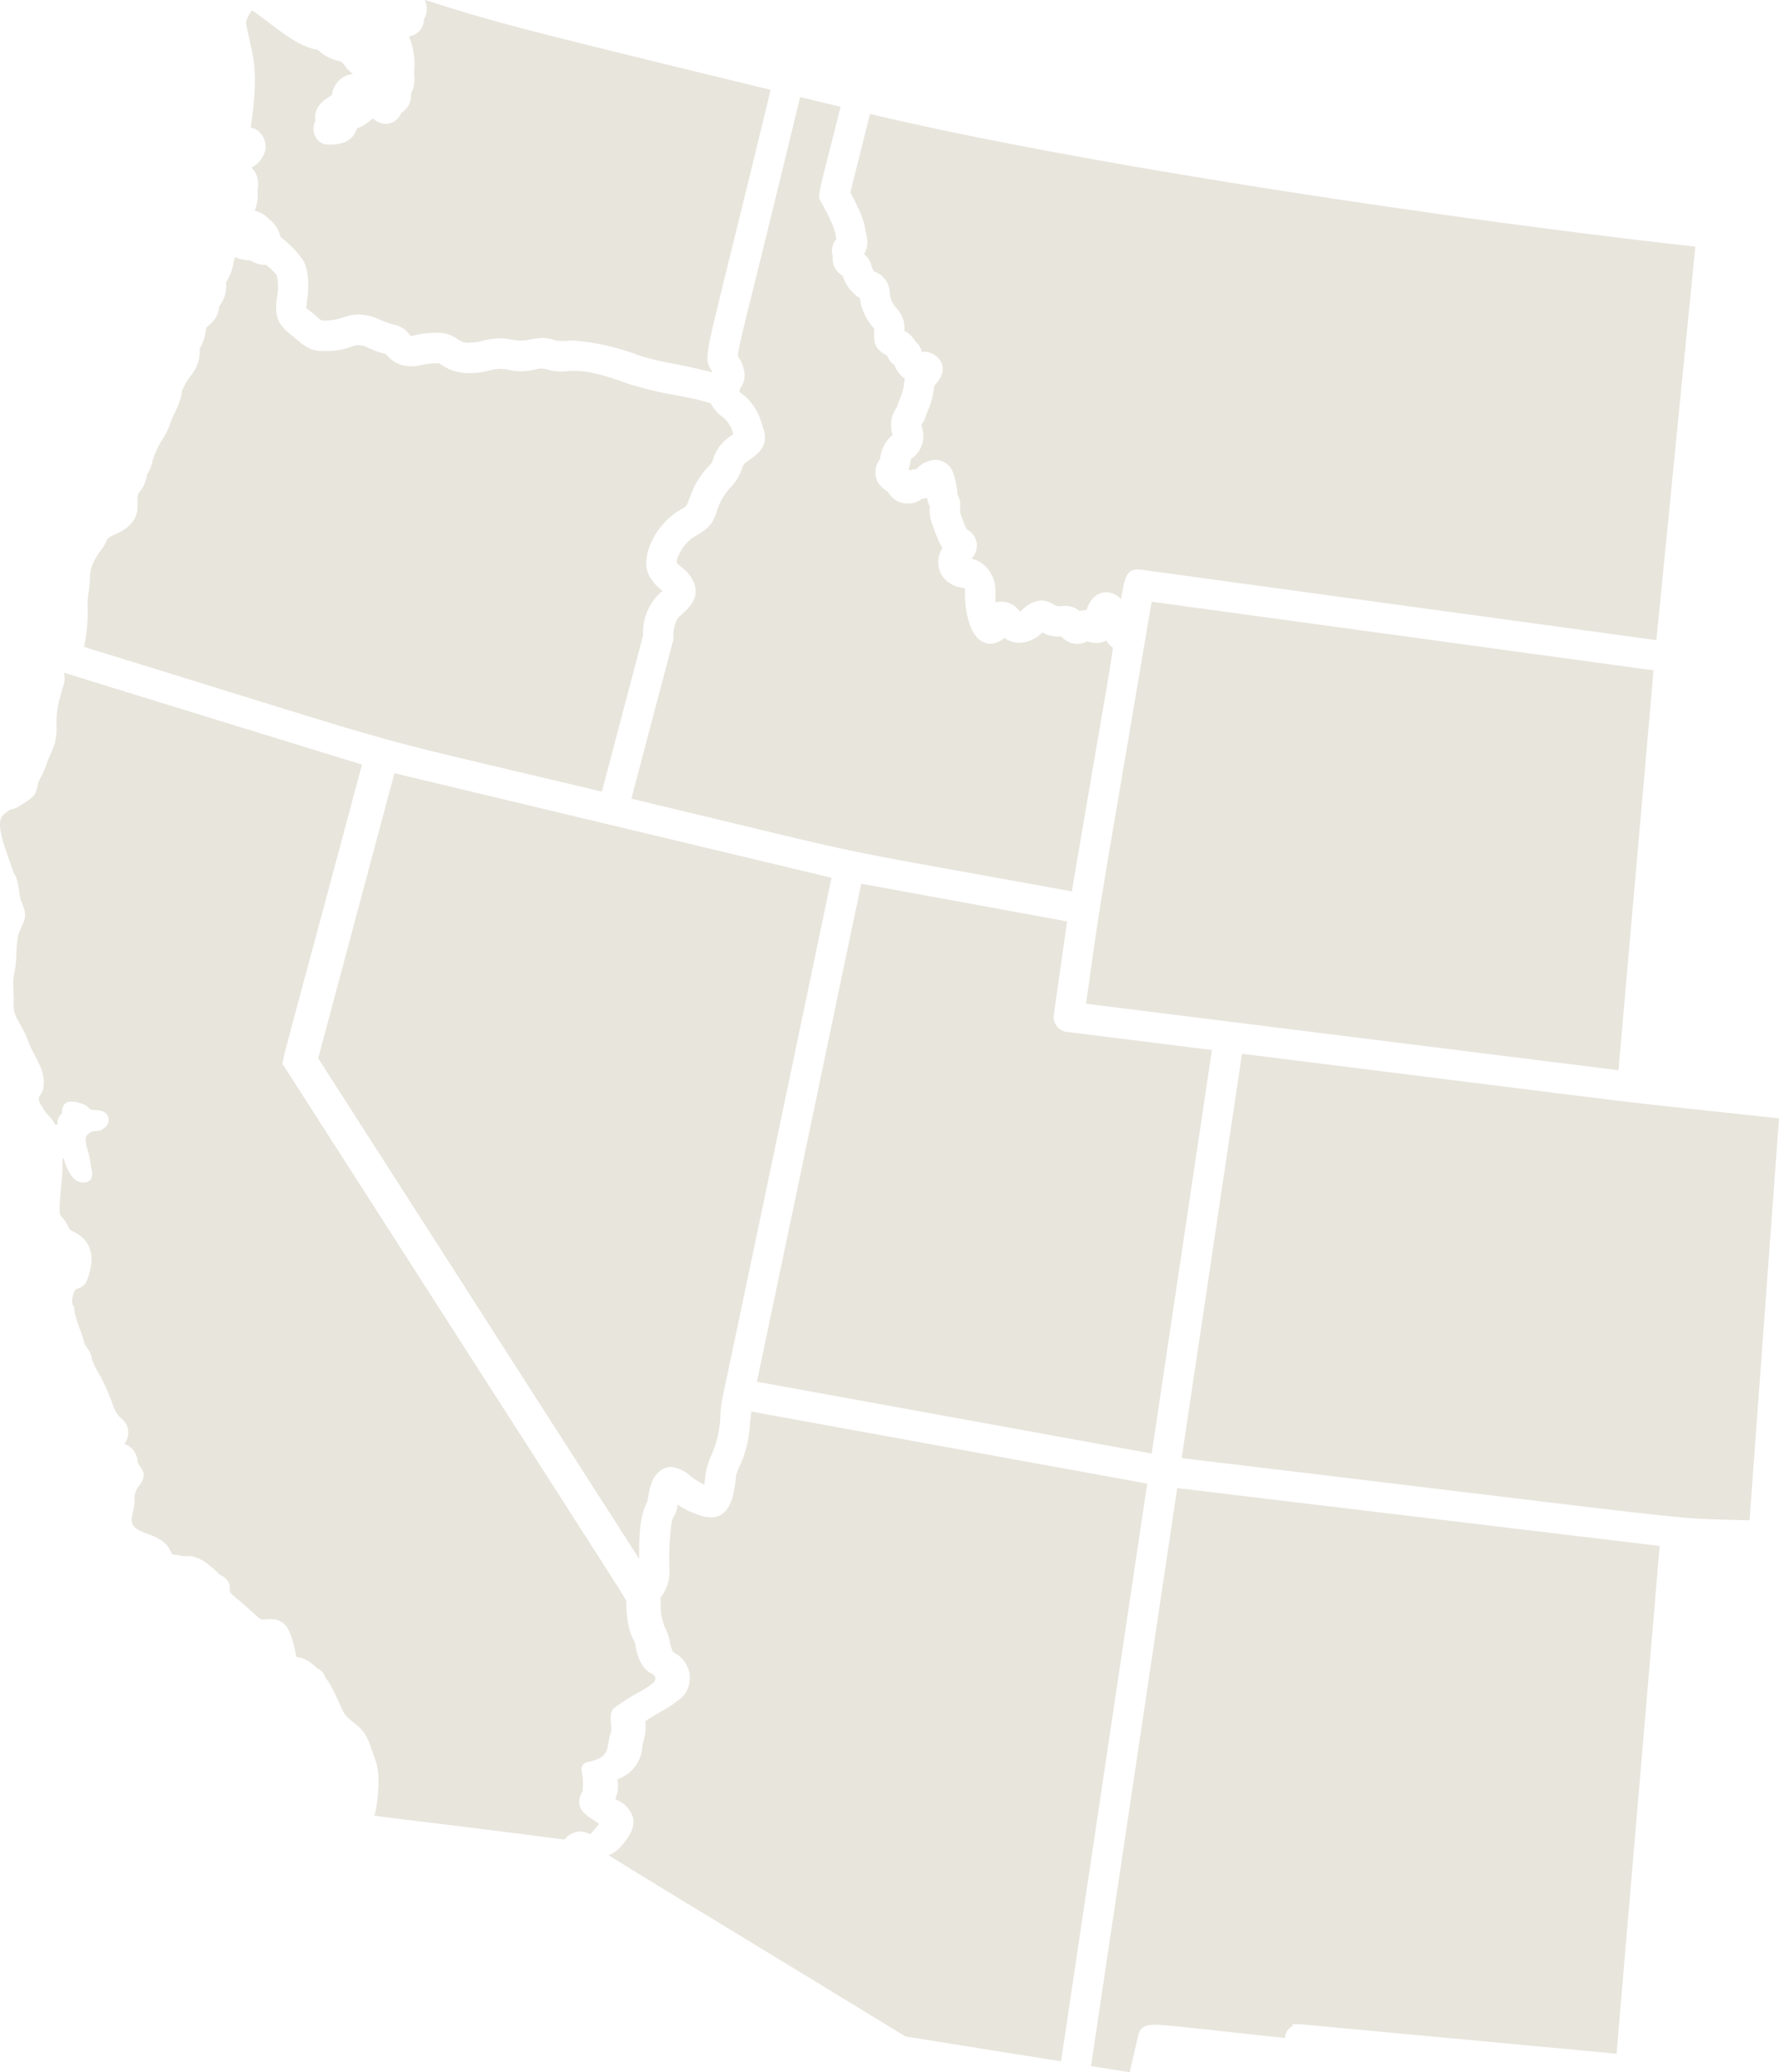 <svg xmlns="http://www.w3.org/2000/svg" width="234.162" height="272.599" viewBox="0 0 234.162 272.599">
  <g id="west-map" transform="translate(-689.036 -394.368)">
    <path id="Path_266" data-name="Path 266" d="M782.811,443.353c-2.008-.51-3.829-.878-5.336-1.184a32.624,32.624,0,0,1-4.336-1.051,30.862,30.862,0,0,0-8.622-1.953c-.225,0-.44.009-.642.027-.3.026-.549.038-.77.038a4.24,4.24,0,0,1-1.294-.185,4.9,4.9,0,0,0-1.395-.211,8.1,8.1,0,0,0-1.7.213,5.927,5.927,0,0,1-1.2.141,5.269,5.269,0,0,1-1.091-.134,7.383,7.383,0,0,0-1.544-.177,10.09,10.09,0,0,0-2.553.383,5.876,5.876,0,0,1-1.445.183,2.307,2.307,0,0,1-1.438-.333,4.445,4.445,0,0,0-3.153-.96,11.658,11.658,0,0,0-2.979.4,1.67,1.67,0,0,1-.284-.026,3.388,3.388,0,0,0-2.262-1.477,15.022,15.022,0,0,1-1.73-.619,7.04,7.04,0,0,0-2.809-.692,6.375,6.375,0,0,0-1.99.377,7.429,7.429,0,0,1-2.458.423l-.325,0a.445.445,0,0,1-.074-.005,4.625,4.625,0,0,1-.727-.584c-.423-.376-.75-.622-1-.811-.113-.084-.238-.179-.3-.234,0-.015,0-.062,0-.138s.029-.251.058-.472c.161-1.2.494-3.706-.376-5.527a13.535,13.535,0,0,0-3.063-3.216,4.26,4.26,0,0,0-1.245-2.138,3.407,3.407,0,0,1-.41-.339,3.659,3.659,0,0,0-1.766-1,4.936,4.936,0,0,0,.389-2.337l0-.274c0-.055.009-.128.017-.212a4.053,4.053,0,0,0-.115-1.729,2.816,2.816,0,0,0-.7-1.105,3.525,3.525,0,0,0,1.834-2.381,2.7,2.7,0,0,0-.641-2.128,2.122,2.122,0,0,0-1.3-.748c.966-6.628.53-8.545-.189-11.706-.137-.6-.286-1.259-.44-2.009a3.564,3.564,0,0,1,.807-1.706c.493.3,1.328.938,1.974,1.434,1.988,1.523,4.46,3.418,6.5,3.7.1.014.152.05.421.271a5.658,5.658,0,0,0,2.541,1.25c.349.084.513.281.821.683a3.712,3.712,0,0,0,1.041,1.014,3.112,3.112,0,0,0-2.775,2.771c-.085.061-.21.14-.308.2-.682.431-2.205,1.395-1.875,3.208a2.319,2.319,0,0,0-.033,2.028,1.908,1.908,0,0,0,1.676,1.1l.269,0c2.452,0,3.214-1.121,3.574-2.148a4.858,4.858,0,0,0,1.71-1.028.663.663,0,0,1,.125-.08c.094-.057.19-.116.288-.186a2.238,2.238,0,0,0,1.641.7,2.2,2.2,0,0,0,2.049-1.446,2.576,2.576,0,0,0,1.273-2.508,4.052,4.052,0,0,0,.434-2.325c0-.239-.008-.511,0-.832a9.422,9.422,0,0,0-.688-4.368,2.434,2.434,0,0,0,1.48-.865,2.2,2.2,0,0,0,.488-1.391h0a2.771,2.771,0,0,0,.1-2.564l.33.1c8.588,2.716,10.44,3.3,45.2,11.727-2.45,10.152-4.2,17.222-5.485,22.43-3.2,12.952-3.2,12.952-2.366,14.381.056.1.119.2.184.331Z" fill="#e8e5dc"/>
    <path id="Path_267" data-name="Path 267" d="M768.257,498.507c-4.962-1.186-8.935-2.124-12.234-2.9-16.066-3.8-16.066-3.8-36.232-10.05-5.086-1.577-11.452-3.552-19.678-6.085.014-.1.03-.2.048-.293a21.821,21.821,0,0,0,.407-4.732,10.819,10.819,0,0,1,.138-2.243,11.822,11.822,0,0,0,.167-1.7c.051-1.158.084-1.923,1.656-4.037a4.034,4.034,0,0,0,.472-.844c.155-.351.24-.544,1.193-.959,3.025-1.318,2.975-3.1,2.943-4.276-.017-.615-.015-.951.229-1.251a4.526,4.526,0,0,0,1.022-2.331l.009-.041a4.481,4.481,0,0,0,.7-1.7c.016-.069.028-.126.041-.169a13.587,13.587,0,0,1,1.371-2.9,8.814,8.814,0,0,0,1.032-2.188,8.3,8.3,0,0,1,.487-1.125,10.748,10.748,0,0,0,.772-1.9,6.844,6.844,0,0,0,.153-.734,3.1,3.1,0,0,1,.076-.374,10.042,10.042,0,0,1,1.089-1.856,4.871,4.871,0,0,0,1.192-3.576,6.213,6.213,0,0,0,.817-2.394c.022-.127.038-.23.057-.3a.6.6,0,0,1,.043-.1,1.612,1.612,0,0,1,.169-.156c.134-.119.3-.269.525-.493a3.149,3.149,0,0,0,.933-1.9c.01-.06.018-.118.031-.174.015-.041.111-.2.181-.314a4.22,4.22,0,0,0,.736-2.131c.005-.131,0-.325-.011-.519,0-.083-.009-.165-.011-.234.029-.05.064-.1.1-.162.1-.161.206-.335.29-.5a8.382,8.382,0,0,0,.606-1.927c.052-.229.119-.52.189-.766l.194.088a4.765,4.765,0,0,0,1.668.356c.069.005.137.009.2.015a3.439,3.439,0,0,0,1.771.581,2.656,2.656,0,0,0,.282-.014c.146.135.344.319.615.564l.131.129a7.607,7.607,0,0,1,.611.638,6.9,6.9,0,0,1,.137,2.5c-.617,3.2.3,4.2,1.77,5.369.211.167.436.345.669.552,1.633,1.45,2.38,1.594,3.816,1.594a9.62,9.62,0,0,0,3.489-.571,2.79,2.79,0,0,1,.894-.212,3.334,3.334,0,0,1,1.246.345,13.766,13.766,0,0,0,2.373.842,4.117,4.117,0,0,0,3.426,1.6,4.446,4.446,0,0,0,1.064-.123,10.06,10.06,0,0,1,2.173-.273,3.036,3.036,0,0,1,.391.02,6.185,6.185,0,0,0,4.016,1.271,9.818,9.818,0,0,0,2.436-.314,6.437,6.437,0,0,1,1.577-.242,5.233,5.233,0,0,1,1.065.133,8.152,8.152,0,0,0,1.7.191,6.887,6.887,0,0,0,1.8-.241,3.136,3.136,0,0,1,.779-.128,3.2,3.2,0,0,1,.867.145,6.231,6.231,0,0,0,1.75.247c.29,0,.572-.018.871-.038s.6-.04.966-.04c1.137,0,2.965.194,7.035,1.709a51.976,51.976,0,0,0,6.531,1.545c1.221.241,2.375.468,3.01.636.273.072.562.157.836.238.155.046.306.09.449.13a5.365,5.365,0,0,0,1.432,1.7,3.992,3.992,0,0,1,1.3,1.615c.093.312.179.556.253.751-.211.143-.481.331-.821.6a5.39,5.39,0,0,0-1.818,2.634,2.611,2.611,0,0,1-.371.765,10.435,10.435,0,0,0-2.542,3.9c-.2.474-.331.822-.429,1.088-.177.484-.177.484-1.136,1.046-2.978,1.745-5.363,6.16-3.9,8.691a6.3,6.3,0,0,0,1.663,1.866l.031.025a7.1,7.1,0,0,0-2.548,5.825c-.113.454-.612,2.336-2.175,8.249Z" fill="#e8e5dc"/>
    <path id="Path_268" data-name="Path 268" d="M830.117,511.633c-5.977-1.092-10.575-1.92-14.265-2.586-14.95-2.694-14.95-2.694-31.338-6.641-3.352-.807-7.387-1.778-12.374-2.971l5.487-20.765a2.513,2.513,0,0,0,.055-.572,4.3,4.3,0,0,1,.584-2.432c.149-.15.317-.3.488-.454,1.036-.931,2.964-2.665,1.006-5.24a5.291,5.291,0,0,0-1.036-1.014,2.592,2.592,0,0,1-.654-.655,5.59,5.59,0,0,1,2.325-3.32c1.834-1.075,2.322-1.489,2.913-3.1a8.208,8.208,0,0,1,1.889-3.4,6.033,6.033,0,0,0,1.452-2.351c.281-.753.281-.753,1.182-1.373,2.319-1.6,2.082-2.923,1.532-4.49-.075-.212-.155-.437-.228-.683a7.214,7.214,0,0,0-2.524-3.491c-.087-.073-.167-.139-.235-.2l0-.054a3.042,3.042,0,0,0,.095-.435c0,.011,0,.016.006.016s.032-.031.054-.064a2.811,2.811,0,0,0,.386-2.469,4.159,4.159,0,0,0-.686-1.553c-.024-.035-.048-.065-.066-.1-.078-.448.635-3.323,2.356-10.272,1.25-5.046,3.121-12.6,5.831-23.83l5.326,1.288c-.639,2.54-1.139,4.51-1.527,6.041-1.461,5.756-1.461,5.756-1.089,6.38,1.718,3.088,1.877,3.878,2.062,4.981a2.374,2.374,0,0,0-.477,2.266,2.593,2.593,0,0,0,1.3,2.557,5.39,5.39,0,0,0,2.271,2.937,7.289,7.289,0,0,0,1.435,3.489c.116.15.227.273.326.381a1.372,1.372,0,0,1,.143.167c-.114,2.158.083,2.582,1.73,3.583a2.082,2.082,0,0,0,.915,1.17,3.775,3.775,0,0,0,1.357,1.81,4.759,4.759,0,0,0-.1.855,8.481,8.481,0,0,1-.564,1.861c-.133.353-.254.674-.329.922a1.631,1.631,0,0,1-.17.309,3.746,3.746,0,0,0-.628,1.731,4.5,4.5,0,0,0,.174,1.648c.005.021.01.042.016.061a4.649,4.649,0,0,0-1.641,3.172l-.059.094a2.724,2.724,0,0,0-.232,2.963,3.313,3.313,0,0,0,1.315,1.248,2.917,2.917,0,0,0,2.647,1.556,2.833,2.833,0,0,0,1.8-.6,3.719,3.719,0,0,0,.725-.143,3.459,3.459,0,0,0,.32,1.1.63.63,0,0,1,.039.108c0,.021-.007.054-.011.091-.073.683-.049,1.505,1.036,4.042l.069.163a4.649,4.649,0,0,0,.563,1.067,3.5,3.5,0,0,0-.311,3.2,3.613,3.613,0,0,0,2.864,2.04c.143.034.274.059.377.094a.28.28,0,0,1,.029.038c.008.04,0,.24,0,.4a12.74,12.74,0,0,0,.211,2.67c.625,3.629,2.247,4.171,3.158,4.171a2.672,2.672,0,0,0,1.794-.763,3.522,3.522,0,0,0,2.011.646,4.4,4.4,0,0,0,3-1.363l.005-.005a4.4,4.4,0,0,0,1.908.547c.149,0,.3-.011.485-.027l.074-.006a2.922,2.922,0,0,0,2.154.993,2.844,2.844,0,0,0,1.307-.325,3.869,3.869,0,0,0,1.208.211,2.382,2.382,0,0,0,1.263-.332,3.326,3.326,0,0,0,.895.948c-.129,1.172-.733,4.7-2.033,12.287C832.683,496.564,831.589,502.951,830.117,511.633Z" fill="#e8e5dc"/>
    <path id="Path_269" data-name="Path 269" d="M808.222,662.262c-10.642-6.5-18.593-11.335-24.515-14.935-7.738-4.7-12.248-7.444-14.54-8.918a4.143,4.143,0,0,0,1.64-1.206c1.243-1.367,1.76-2.561,1.577-3.645a3.674,3.674,0,0,0-2.221-2.44c-.045-.026-.1-.053-.146-.081a4.368,4.368,0,0,0,.284-2.611,4.816,4.816,0,0,0,3.275-4.231,6.925,6.925,0,0,1,.218-.979,6.8,6.8,0,0,0,.189-2.429v-.006c.66-.45,1.321-.833,1.964-1.207a18.84,18.84,0,0,0,2.654-1.747,3.537,3.537,0,0,0,1.229-2.441,3.622,3.622,0,0,0-.9-2.686,3.754,3.754,0,0,0-1.266-.978,4.058,4.058,0,0,1-.446-1.266,5.76,5.76,0,0,0-.549-1.764,7.085,7.085,0,0,1-.666-3.271l-.009-.249a5.04,5.04,0,0,1,0-.685,5.272,5.272,0,0,0,1.153-3.671,37.317,37.317,0,0,1,.292-6.2,3.774,3.774,0,0,1,.36-.9,2.828,2.828,0,0,0,.391-1.241c0-.045.013-.111.026-.192a9.631,9.631,0,0,0,2.219,1.153,6.1,6.1,0,0,0,2.179.537c2.495,0,3.074-2.813,3.313-5.565.029-.1.288-.748.413-1.062a14.8,14.8,0,0,0,1.39-5.381c.048-.508.106-1.117.2-1.909l52.108,9.474-11.343,76Z" fill="#e8e5dc"/>
    <path id="Path_270" data-name="Path 270" d="M832.641,666.153l11.346-76.028,63.5,7.609-.09,1.093c-.242,2.937-.242,2.937-3.359,39.568l-2.224,26.133-30.153-2.811c-11.5-1.073-11.5-1.073-11.585-1.073h-.92l-.026.257a1.92,1.92,0,0,0-.426.331,1.893,1.893,0,0,0-.533,1.222c-3.849-.4-6.872-.734-9.25-.994-4.635-.507-6.75-.738-7.9-.738-1.106,0-1.9.24-2.168,1.41l-1.116,4.835Z" fill="#e8e5dc"/>
    <path id="Path_271" data-name="Path 271" d="M730.917,533.584l10.034-37.5,57.531,13.753-.107.51c-10.358,49.537-13.366,63.79-14.067,67.024a16.48,16.48,0,0,0-.447,3.26,13.937,13.937,0,0,1-1.217,5.217,9.412,9.412,0,0,0-.807,3.029,6.076,6.076,0,0,1-.115.794,10.66,10.66,0,0,1-1.8-1.13,4.634,4.634,0,0,0-2.578-1.2,2.309,2.309,0,0,0-1.677.757c-.85.718-1.157,2.183-1.377,3.507-.021.125-.037.228-.052.3-1.071,1.978-1.069,4.856-1.067,7.178v.351Z" fill="#e8e5dc"/>
    <path id="Path_272" data-name="Path 272" d="M788.66,576.128c2.016-9.495,10.4-49.584,13.236-63.124l.5-2.385,27.1,4.958-1.753,12.274a2,2,0,0,0,.4,1.51,1.889,1.889,0,0,0,1.248.743l19.163,2.391-7.923,53.083Z" fill="#e8e5dc"/>
    <path id="Path_273" data-name="Path 273" d="M919.319,594.368c-1.262-.042-2.266-.068-3.136-.089-5.632-.144-5.632-.144-34.973-3.69-9.069-1.1-20.937-2.531-36.633-4.412l7.937-53.187c12.422,1.551,21.635,2.707,28.656,3.586,22.485,2.819,22.485,2.819,33.353,3.977,2.3.247,5.085.543,8.675.93Z" fill="#e8e5dc"/>
    <path id="Path_274" data-name="Path 274" d="M831.982,526.406l.631-4.448c1.1-7.8,1.1-7.8,4.255-26.333.937-5.5,2.151-12.639,3.754-22.1l66.064,9.027-4.618,52.6Z" fill="#e8e5dc"/>
    <path id="Path_275" data-name="Path 275" d="M839.169,469.3a2.7,2.7,0,0,0-.356-.026c-1.493,0-1.757,1.08-2.21,3.92a2.751,2.751,0,0,0-1.974-.923c-.475,0-1.914.188-2.57,2.35l-.085,0a2.537,2.537,0,0,0-.833.139,2.667,2.667,0,0,0-1.889-.676c-.177,0-.355.011-.532.022-.134.008-.266.017-.4.017a1.683,1.683,0,0,1-.618-.252,3.367,3.367,0,0,0-1.66-.515,3.874,3.874,0,0,0-2.394,1.185c-.1.086-.233.2-.346.287l-.044-.053a3.28,3.28,0,0,0-1.486-1.1,2.841,2.841,0,0,0-.938-.172,2.11,2.11,0,0,0-.741.13c-.032-.371-.037-.723-.042-1.069a4.629,4.629,0,0,0-1.224-3.623,3.767,3.767,0,0,0-1.894-1.07l.068-.093a2.608,2.608,0,0,0,.578-2.121,2.513,2.513,0,0,0-1.313-1.665l-.006,0-.14-.339c-.795-1.855-.74-2.189-.714-2.348a3.015,3.015,0,0,0-.362-1.917,9.255,9.255,0,0,0-.567-2.872,2.465,2.465,0,0,0-2.33-1.651,3.53,3.53,0,0,0-2.482,1.2,3.813,3.813,0,0,0-.857.172c-.061-.058-.122-.112-.185-.163a7.136,7.136,0,0,0,.276-1.039c.022-.106.038-.2.06-.288a3.639,3.639,0,0,0,1.393-4.271c-.025-.083-.039-.141-.047-.178l.055-.088a4.7,4.7,0,0,0,.575-1.2c.056-.164.129-.375.246-.682a9.955,9.955,0,0,0,.823-3.147l0-.048.067-.078c.5-.572,1.543-1.758.776-3.178a2.619,2.619,0,0,0-2.472-1.232,2.524,2.524,0,0,0-.838-1.35,3.513,3.513,0,0,0-1.463-1.394A3.806,3.806,0,0,0,807,434.884l-.2-.259a3.42,3.42,0,0,1-.658-1.778,2.959,2.959,0,0,0-2.009-2.744,3.868,3.868,0,0,1-.353-.563,2.631,2.631,0,0,0-1.011-1.748,3.1,3.1,0,0,0,.293-2.533c-.036-.173-.06-.329-.085-.486-.148-.923-.3-1.878-2.014-5.1l2.592-10.314c29.988,7.123,80.937,14.408,108.629,17.447l-5.127,51.771Z" fill="#e8e5dc"/>
    <path id="Path_276" data-name="Path 276" d="M763.363,636.356c-27.78-3.579-25.1-2.9-24.957-3.454a6.417,6.417,0,0,0,.2-1.038c.71-4.968-.277-6.071-.655-7.347-1.065-3.606-2.772-3.211-3.755-5.031-.291-.552-1.612-3.785-2.3-4.343a1.934,1.934,0,0,0-1.114-1.32,6.936,6.936,0,0,0-1.562-1.157c-1.546-.639-.985.285-1.456-1.652-.581-2.464-1.268-3.919-3.779-3.622-.887.117-.551-.026-3.561-2.555-.377-.316-1.106-.881-1.151-1.136a2.215,2.215,0,0,0-.14-1.2,2.4,2.4,0,0,0-1.113-.954c-.27-.2-1.97-2.029-3.268-2.308-.778-.356-.931-.014-1.76-.2-1.111-.26-1.228-.012-1.429-.474-1.274-2.939-5.153-2.058-5.2-4.276-.012-.618.386-1.48.386-2.465a2.724,2.724,0,0,1,.625-2.047c1.4-1.878-.185-2.342-.251-3.286a2.536,2.536,0,0,0-1.681-2.173c.015-.014.04-.111.141-.282a2.37,2.37,0,0,0-.66-3.139c-1.209-1.228-.754-1.769-2.638-5.443a10.717,10.717,0,0,1-1.139-2.253,2.836,2.836,0,0,0-.583-1.436c-.561-.741-.419-.958-.915-2.3-1.35-3.629-.516-2.76-1-3.373-.3-.382,0-2.066.547-2.21a1.714,1.714,0,0,0,1.32-1.171c1.05-2.792.767-5.155-1.971-6.4-.447-.2-.345-.273-.792-1.075-.314-.565-.822-.968-.846-1.239-.12-1.4.336-4.555.341-5.585.015-4.668.092,1.508,2.729,1.507,1.754,0,1.062-1.753,1.014-2.268-.19-2-1.159-3.368-.383-4.078.836-.766,1.325-.073,2.172-.834a1.3,1.3,0,0,0,.495-1.464c-.3-.833-1.255-.871-2.023-.9-.675-.029-.244-.573-1.995-.982-1.421-.344-2.106.122-2.067,1.453a1.474,1.474,0,0,0-.569,1.407.912.912,0,0,1-.331.069c-.294-.753-.834-1.076-1.3-1.735-1.717-2.439-.358-1.491-.2-3.491.166-2.141-1.384-3.962-1.92-5.449-1.123-3.131-2.141-3.241-2.033-5.368.047-.939-.09-2.053-.048-2.822.044-.826.314-1.792.363-2.819.133-3.09.161-3.15.949-4.865.558-1.236-.025-2.183-.356-3.1-.182-.582-.3-2.782-.9-3.458-.755-2.4-2.669-6.571-1.363-7.664,1.578-1.322.7-.217,2.531-1.407,1.252-.814,1.766-1.152,1.975-2.423.16-.955.484-.874,1.1-2.648.727-2.115,1.431-2.545,1.394-5.194a10.932,10.932,0,0,1,.5-3.873c.4-1.877.707-1.6.48-3.159,0,0-4.421-1.322,39.223,12.1-11.2,41.872-10.648,39.082-10.332,39.574,47.26,73.658,45.095,70.162,45.1,70.511.128,4.64,1.09,4.689,1.255,5.919s.85,3.015,2.048,3.53a.974.974,0,0,1,.465.406c.624,1.067-2.254,1.85-5.293,4.13-.95.711-.226,2.479-.521,3.364-.667,1.994.2,3.09-3.077,3.8a.969.969,0,0,0-.769,1.041,7.819,7.819,0,0,1,.155,2.74c-1.38,2.477.777,3.325,2.161,4.308a11.509,11.509,0,0,1-1.154,1.392A2.547,2.547,0,0,0,763.363,636.356Z" fill="#e8e5dc"/>
  </g>
</svg>
